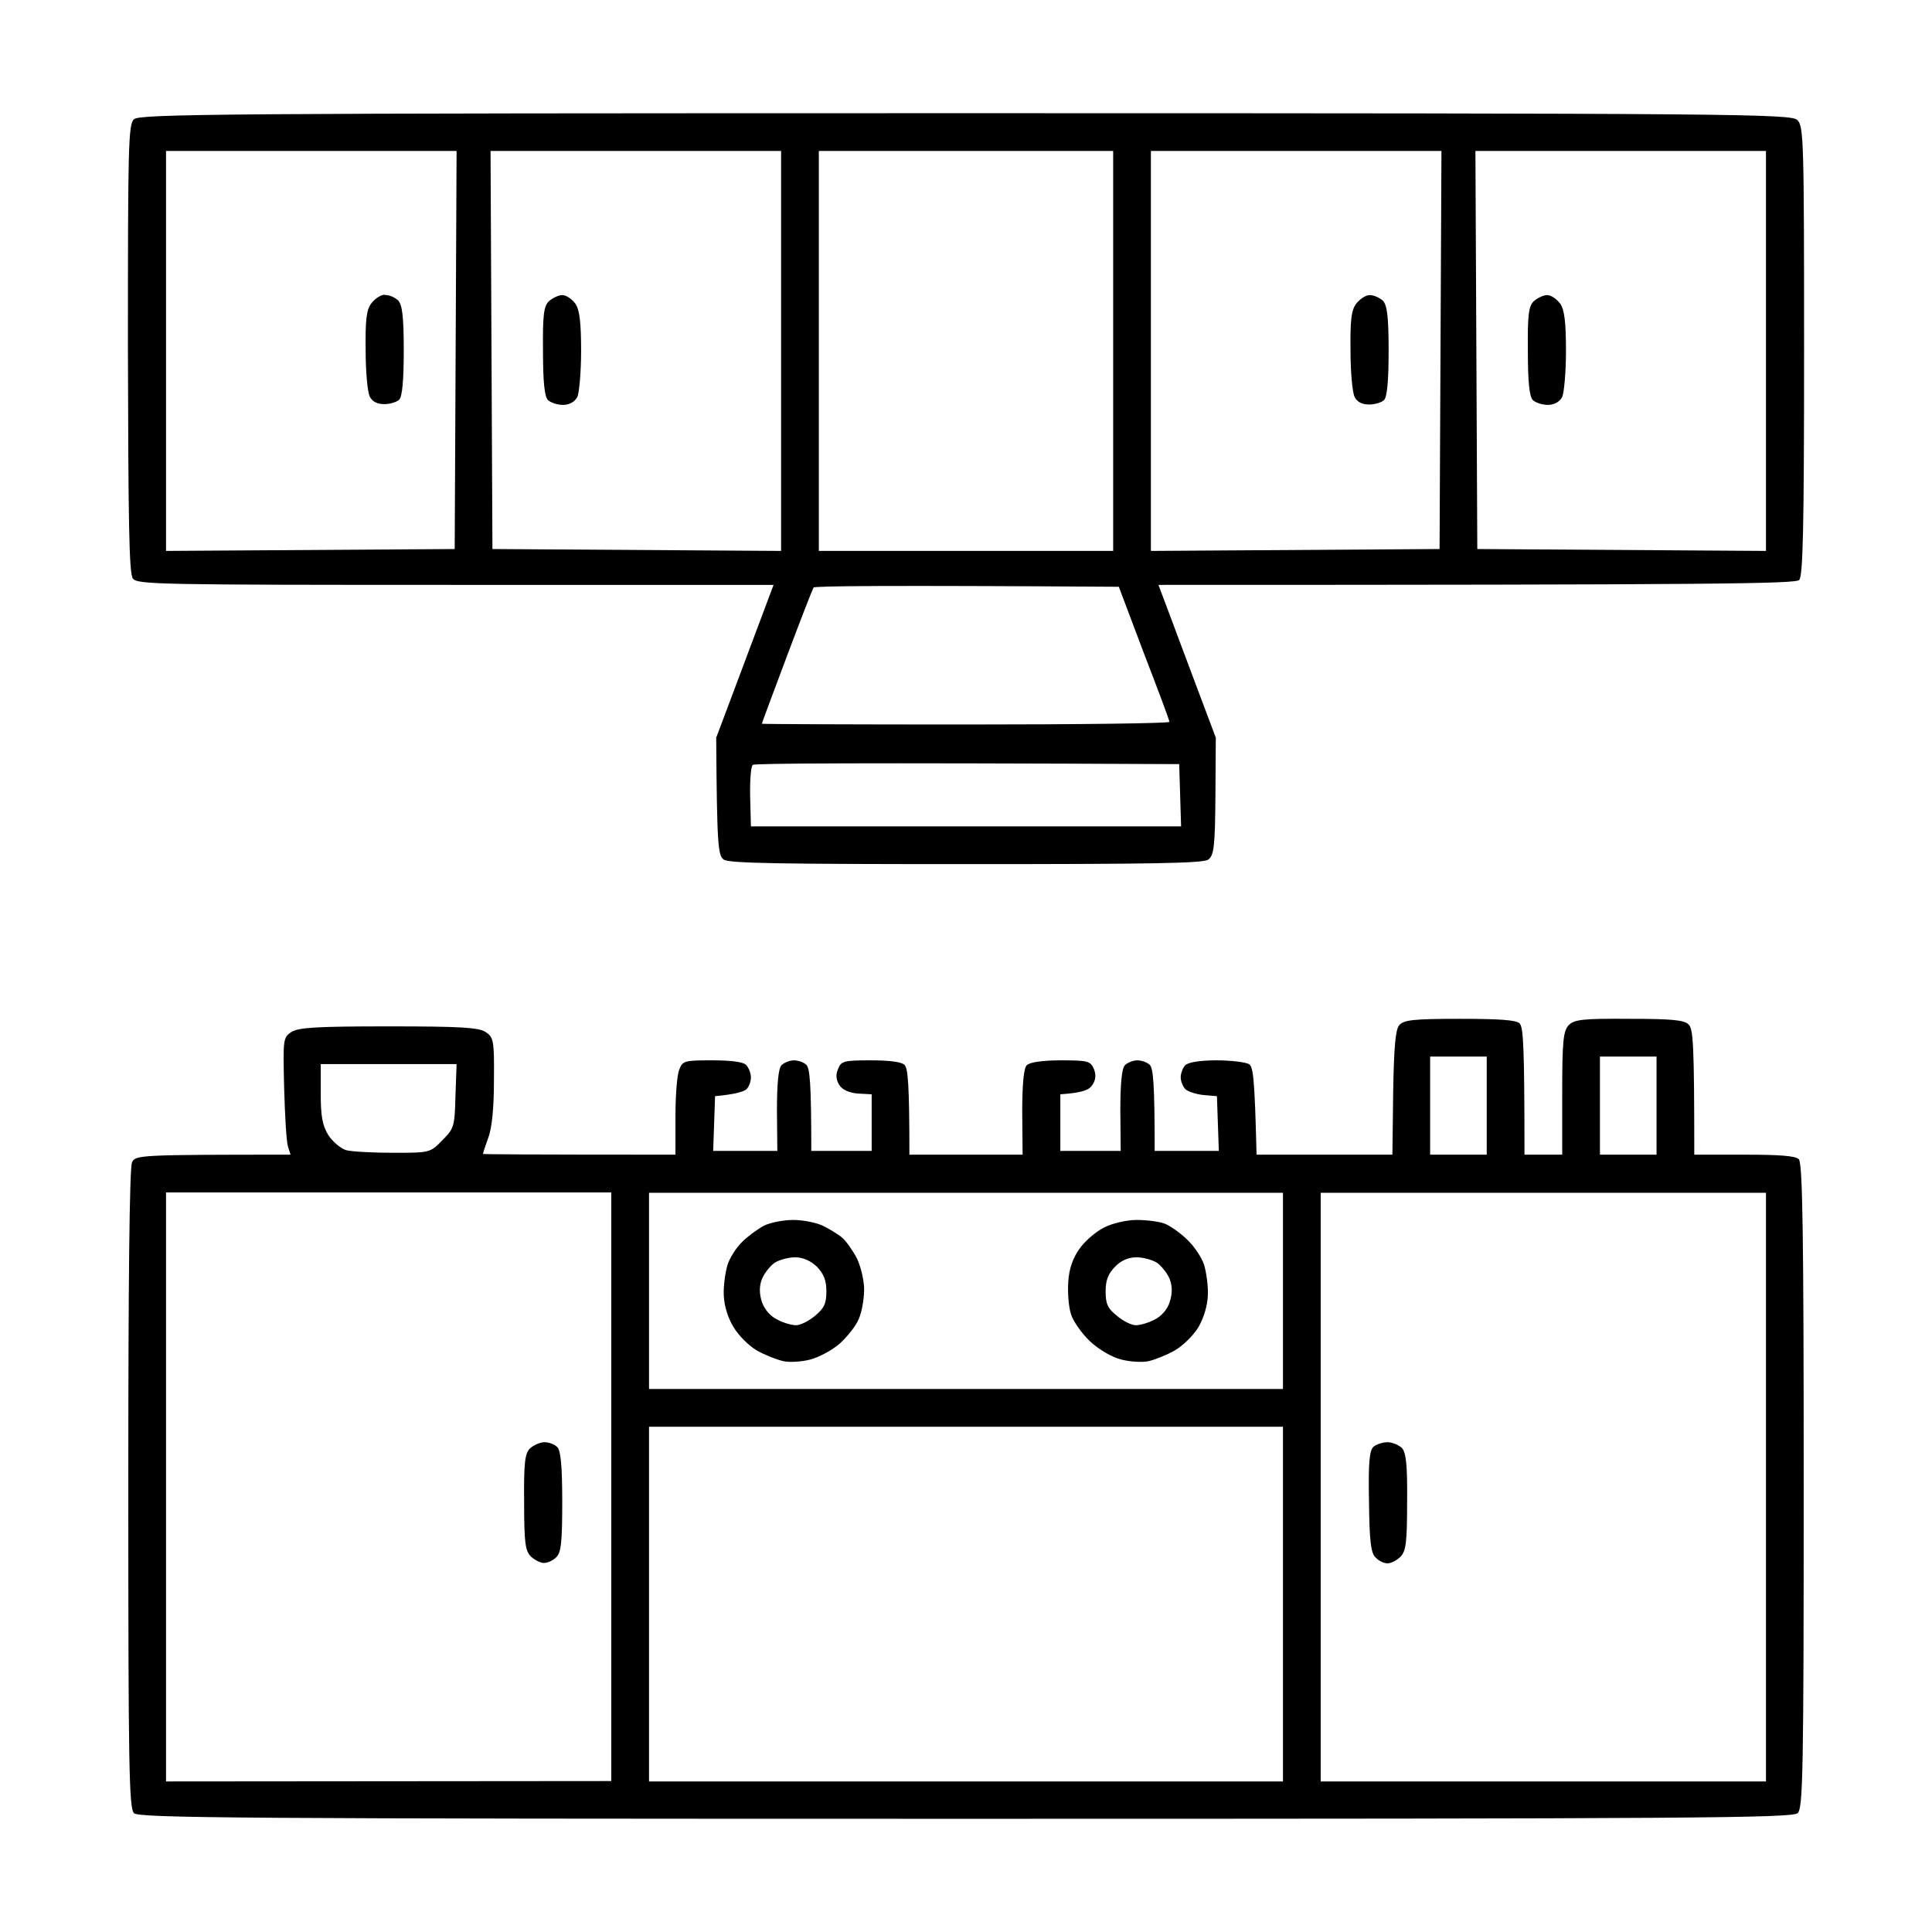 <svg version="1.2" xmlns="http://www.w3.org/2000/svg" viewBox="0 0 512 512" width="512" height="512"><style></style><path fill-rule="evenodd" d="m255.8 30c205.7 0 218.8 0.2 220.5 1.8 1.7 1.6 1.8 5.4 1.8 61.2 0 47.4-0.3 59.7-1.3 60.7-1 1-20.5 1.3-169.8 1.3l2.9 7.7c1.6 4.3 5 13.4 12.3 32.8l-0.1 15.5c-0.1 13.4-0.4 15.7-1.9 16.8-1.3 1-15.3 1.2-64.2 1.2-48.9 0-62.9-0.2-64.2-1.2-1.5-1.1-1.8-3.4-2-32.3l4.7-12.5c2.6-6.9 6-16 10.5-28h-84.3c-79.3 0-84.3-0.1-85.5-1.7-1-1.4-1.2-14.9-1.3-61 0-53.6 0.1-59.3 1.6-60.7 1.5-1.4 22.9-1.6 220.3-1.6zm-211.8 116l76.5-0.5 0.5-105.5h-77zm86.5-0.5l76.5 0.5v-106h-77zm86.5 0.5h78v-106h-78zm88 0l76.5-0.5 0.5-105.5h-77zm86.5-0.5l76.5 0.5v-106h-77zm-183 28.5c-3.6 9.6-6.6 17.6-6.6 17.8 0.1 0.1 24.4 0.2 54.1 0.2 29.7 0 53.9-0.3 53.9-0.7 0-0.5-3.1-8.7-6.8-18.3l-6.6-17.5c-62.3-0.4-80.6-0.2-80.9 0.2-0.3 0.5-3.5 8.7-7.1 18.3zm-9.7 37.2l0.2 7.8h114l-0.5-16.5c-87-0.4-112.6-0.2-113 0.2-0.5 0.3-0.8 4.2-0.7 8.5zm188 58.8c10.5 0 15 0.3 15.9 1.2 1 1 1.3 5.8 1.3 34.8h10v-16.2c0-14.1 0.3-16.5 1.7-18.1 1.5-1.5 3.6-1.8 16-1.7 11.3 0 14.6 0.3 15.8 1.5 1.2 1.2 1.5 4.7 1.5 34.5h13.2c9.4 0 13.6 0.3 14.5 1.2 1 1 1.3 19.1 1.3 86.6 0 76.1-0.2 85.4-1.6 86.7-1.4 1.3-27.3 1.5-220.5 1.5-193.3 0-219.1-0.2-220.4-1.5-1.3-1.3-1.5-12.2-1.5-86 0-54.3 0.3-85.2 1-86.5 0.9-1.9 2-2 42-2l-0.7-2.2c-0.4-1.3-0.8-8.3-1-15.5-0.3-12.9-0.3-13.3 1.9-14.8 1.9-1.2 6.5-1.5 25.8-1.5 19.2 0 23.9 0.3 25.7 1.5 2.1 1.4 2.3 2.2 2.2 12.8 0 7.1-0.5 12.6-1.5 15.2-0.8 2.2-1.4 4.1-1.4 4.3 0 0.1 11.4 0.2 51 0.2v-10c0-5.5 0.4-11.1 1-12.5 0.9-2.4 1.4-2.5 8.7-2.5 5 0 8.2 0.4 9 1.2 0.7 0.7 1.3 2.2 1.3 3.3 0 1.1-0.5 2.5-1.2 3.2-0.8 0.6-2.9 1.3-8.3 1.8l-0.5 14.5h17l-0.1-10.7c0-7.2 0.4-11.2 1.2-12 0.7-0.7 2.2-1.3 3.3-1.3 1.1 0 2.6 0.5 3.3 1.2 0.9 0.9 1.3 4.7 1.3 22.8h16v-15l-3.7-0.2c-2.3-0.2-4.1-1-4.9-2.3-0.8-1.3-1-2.7-0.3-4.2 0.8-2.1 1.5-2.3 8.6-2.3 5 0 8.2 0.4 9 1.2 0.9 0.9 1.3 4.8 1.3 23.8h30l-0.1-11.2q0-11.3 1.2-12.5c0.8-0.8 4.1-1.3 9.1-1.3 7.1 0 7.8 0.2 8.7 2.3 0.6 1.5 0.5 2.9-0.4 4.2-0.8 1.3-2.5 2.1-8.5 2.5v15h16l-0.1-10.7c0-7.2 0.4-11.2 1.2-12 0.7-0.7 2.2-1.3 3.3-1.3 1.1 0 2.6 0.5 3.3 1.2 0.9 0.9 1.3 4.7 1.3 22.8h17l-0.5-14.5-3.5-0.3c-2-0.2-4.1-0.9-4.8-1.5-0.7-0.7-1.3-2.1-1.3-3.2 0-1.1 0.6-2.6 1.2-3.2 0.8-0.8 4-1.3 8.3-1.3 3.9 0 7.7 0.5 8.6 1 1.1 0.7 1.5 3.5 2 24h36l0.2-16.3c0.2-12.1 0.6-16.8 1.6-18 1.2-1.4 3.7-1.7 16-1.7zm-7.8 36h15v-26h-15zm45 0h15v-26h-15zm-339-16.2c0 5.9 0.4 8.4 2 11 1.1 1.7 3.2 3.5 4.7 4 1.5 0.4 7.1 0.7 12.5 0.7 9.7 0 9.8 0 13-3.3 3.1-3.1 3.3-3.6 3.5-11.7l0.3-8.5h-36zm-41 182.3l118-0.1v-156h-118zm128-104h168v-52h-168zm178 104h118v-156h-118zm-178 0h168v-94h-168zm-70-393.9c1.1-0.1 2.6 0.6 3.5 1.4 1.1 1.2 1.5 4.2 1.5 13.3 0 7.9-0.4 12.2-1.2 13-0.7 0.7-2.5 1.2-4 1.2-1.8 0-3.2-0.7-3.8-2-0.6-1.1-1.1-6.6-1.1-12.2-0.1-8.1 0.2-10.8 1.5-12.5 0.9-1.2 2.5-2.3 3.6-2.3zm47 0c1.1 0 2.6 1.1 3.5 2.3 1.1 1.6 1.5 5 1.5 12.5 0 5.6-0.5 11.1-1 12.2-0.7 1.3-2.1 2.1-3.8 2.1-1.5 0-3.3-0.6-4-1.3-0.9-0.9-1.3-4.9-1.3-12.9-0.1-9.6 0.2-12 1.6-13.3 0.9-0.8 2.5-1.6 3.5-1.6zm214 0c1.1 0 2.6 0.7 3.5 1.5 1.1 1.2 1.5 4.2 1.5 13.3 0 7.9-0.4 12.2-1.2 13-0.7 0.7-2.5 1.2-4 1.2-1.8 0-3.2-0.7-3.8-2-0.6-1.1-1.1-6.6-1.1-12.2-0.1-8.1 0.2-10.8 1.5-12.5 0.9-1.2 2.5-2.3 3.6-2.3zm47 0c1.1 0 2.6 1.1 3.5 2.3 1.1 1.6 1.5 5 1.5 12.5 0 5.6-0.5 11.1-1 12.2-0.7 1.3-2.1 2.1-3.8 2.1-1.5 0-3.3-0.6-4-1.3-0.9-0.9-1.3-4.9-1.3-12.9-0.1-9.6 0.2-12 1.6-13.3 0.9-0.8 2.5-1.6 3.5-1.6zm-199.8 245.1c2.6 0 6.2 0.7 8 1.6 1.8 0.9 4.1 2.3 5.1 3.2 1 0.9 2.7 3.3 3.8 5.4 1 2.1 1.9 5.8 1.9 8.2 0 2.5-0.6 6-1.4 7.8-0.7 1.8-3 4.7-5 6.5-2 1.8-5.6 3.7-7.9 4.3-2.3 0.6-5.6 0.8-7.2 0.4-1.7-0.4-4.8-1.6-6.9-2.8-2.1-1.2-4.9-4-6.2-6.2-1.5-2.4-2.5-5.7-2.6-8.5-0.1-2.4 0.4-6 1-8 0.6-1.9 2.4-4.7 3.9-6.1 1.5-1.5 4.1-3.4 5.8-4.3 1.6-0.8 5.1-1.5 7.7-1.5zm-8.3 15.7c-0.7 1.9-0.7 3.8 0 6 0.7 2 2.2 3.8 4.1 4.7 1.6 0.9 3.9 1.5 5 1.5 1.1 0 3.3-1.1 5-2.5 2.4-2 3-3.2 3-6.5 0-2.9-0.7-4.6-2.5-6.5-1.7-1.6-3.7-2.5-5.8-2.5-1.8 0-4.3 0.7-5.5 1.5-1.2 0.9-2.7 2.8-3.3 4.3zm99.3-15.7c2.6 0 6 0.4 7.5 1 1.5 0.6 4.2 2.5 6 4.3 1.8 1.7 3.8 4.7 4.4 6.6 0.6 2 1.1 5.6 1 8-0.1 2.8-1.1 6.1-2.5 8.5-1.3 2.2-4.2 5-6.3 6.2-2.1 1.2-5.2 2.4-6.8 2.8-1.7 0.4-5 0.2-7.3-0.4-2.5-0.6-5.9-2.6-8.3-4.8-2.2-2.1-4.5-5.3-5.1-7.3-0.6-1.9-0.9-5.7-0.7-8.5 0.2-3.4 1.2-6.3 3-8.8 1.4-2 4.3-4.5 6.5-5.6 2.1-1.1 6-2 8.6-2zm-8.2 18.9c0 3.3 0.5 4.5 3 6.5 1.6 1.4 3.9 2.5 5 2.5 1.1 0 3.3-0.6 5-1.5 1.8-0.9 3.4-2.7 4-4.7 0.7-2.2 0.7-4.1 0-6-0.6-1.5-2.1-3.4-3.3-4.3-1.2-0.8-3.7-1.5-5.5-1.5-2.2 0-4.2 0.9-5.7 2.5-1.8 1.8-2.5 3.6-2.5 6.5zm-148.7 40c1.2 0 2.7 0.6 3.4 1.3 0.9 0.9 1.3 5.1 1.3 14.5 0 10.7-0.3 13.5-1.6 14.7-0.9 0.9-2.3 1.5-3.3 1.5-0.9 0-2.4-0.8-3.4-1.7-1.5-1.5-1.8-3.6-1.8-14.4-0.1-10.5 0.2-13 1.6-14.3 0.9-0.8 2.6-1.6 3.8-1.6zm223.4 0c1.2 0 2.9 0.7 3.8 1.5 1.1 1.2 1.5 4.3 1.4 14.3 0 10.7-0.3 13-1.7 14.5-1 1-2.5 1.8-3.5 1.8-1 0-2.4-0.7-3.2-1.6-1.2-1.1-1.6-4.5-1.7-14.8-0.2-10.3 0.1-13.5 1.2-14.5 0.7-0.6 2.4-1.2 3.7-1.2z"/></svg>